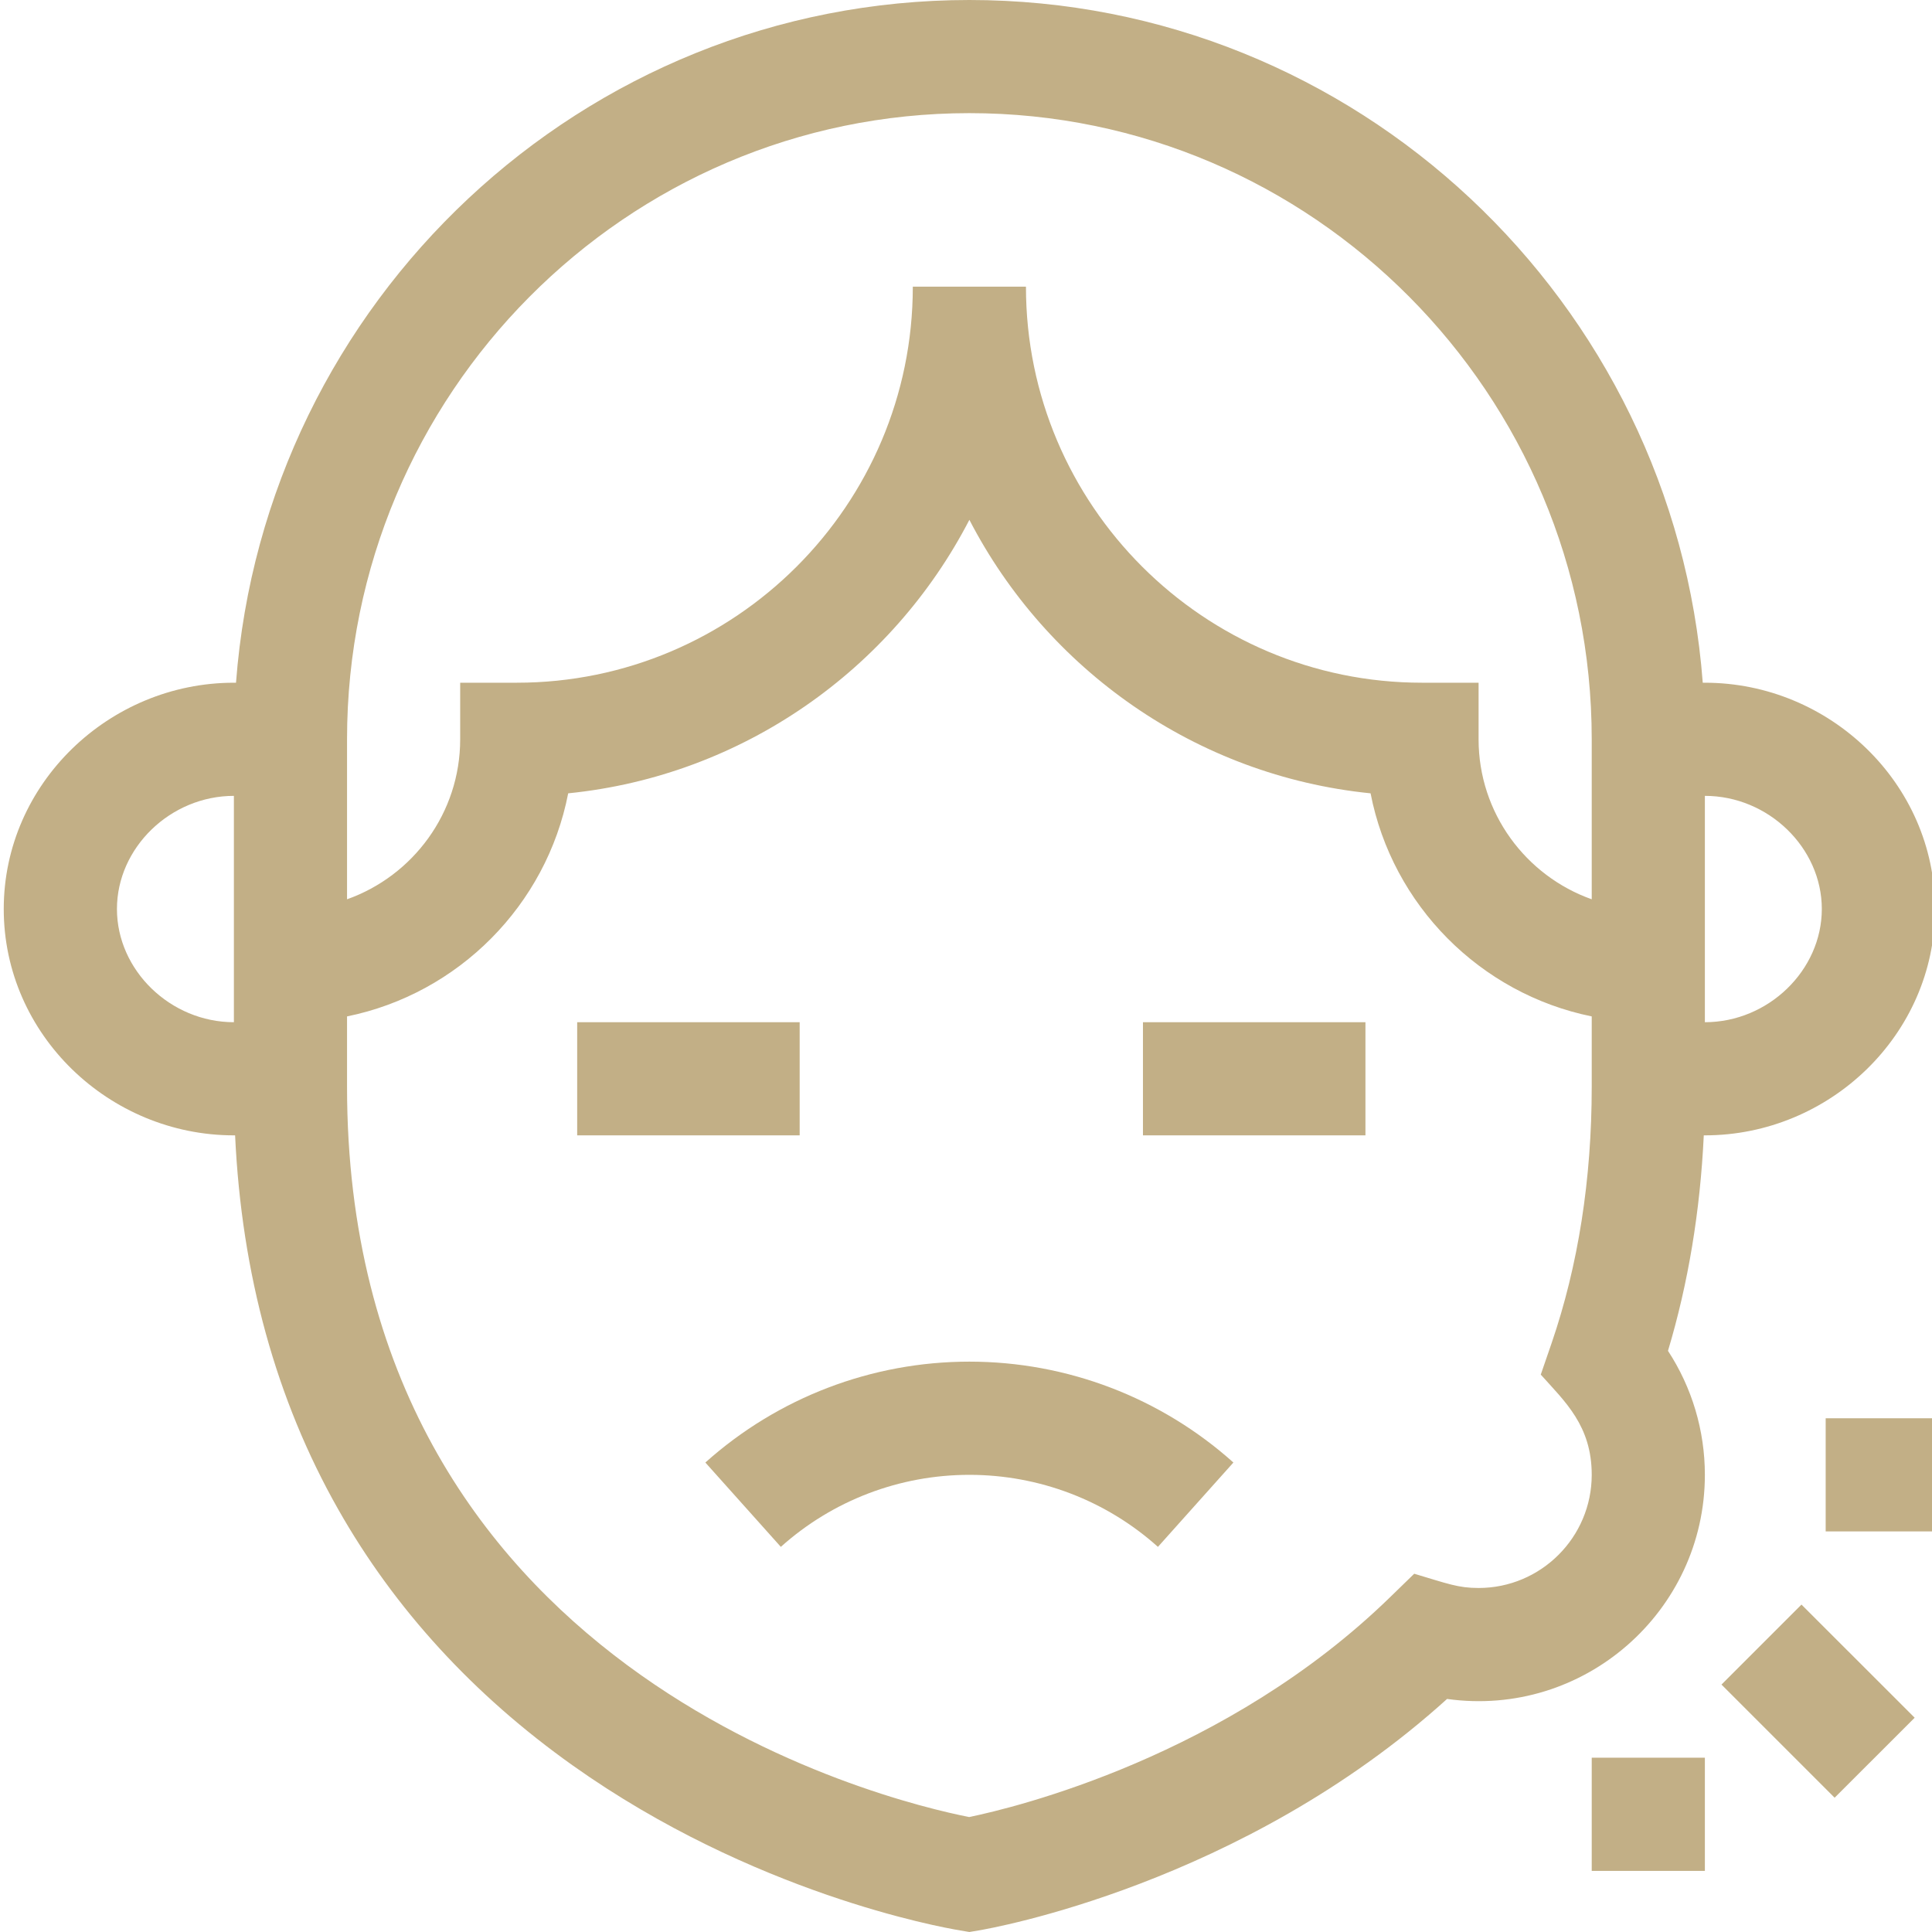 <svg width="32" height="32" viewBox="0 0 32 32" fill="none" xmlns="http://www.w3.org/2000/svg">
<g clip-path="url(#clip0_2047_997)">
<path d="M28.238 18.805C30.302 18.805 32.05 17.138 32.05 15.056C32.05 12.972 30.3 11.308 28.238 11.308H28.203C27.725 4.992 22.46 0 16.056 0C9.652 0 4.386 4.992 3.909 11.308H3.874C1.811 11.308 0.062 12.975 0.062 15.056C0.062 17.14 1.812 18.805 3.874 18.805H3.894C4.001 21.104 4.573 23.185 5.601 24.998C6.535 26.647 7.843 28.075 9.487 29.242C12.464 31.355 15.559 31.917 15.902 31.974L16.056 32L16.21 31.974C16.392 31.944 20.566 31.218 23.968 28.14C26.233 28.456 28.238 26.691 28.238 24.428C28.238 23.693 28.024 22.981 27.627 22.374C27.962 21.259 28.16 20.063 28.22 18.805H28.238ZM30.175 15.056C30.175 16.072 29.288 16.931 28.238 16.931V13.182C29.288 13.182 30.175 14.04 30.175 15.056ZM16.056 1.874C21.74 1.874 26.364 6.527 26.364 12.245V14.895C25.274 14.508 24.49 13.467 24.49 12.245V11.308H23.553C19.936 11.308 16.993 8.365 16.993 4.748H15.119C15.119 8.365 12.176 11.308 8.559 11.308H7.622V12.245C7.622 13.467 6.838 14.508 5.748 14.895V12.245C5.748 6.527 10.372 1.874 16.056 1.874ZM1.937 15.056C1.937 14.04 2.824 13.182 3.874 13.182V16.931C2.824 16.931 1.937 16.072 1.937 15.056ZM26.364 24.428C26.364 25.461 25.524 26.302 24.49 26.302C24.15 26.302 23.978 26.231 23.424 26.066L23.029 26.45C20.318 29.093 16.814 29.939 16.052 30.096C14.693 29.828 5.748 27.691 5.748 17.999V16.835C7.595 16.459 9.051 14.993 9.411 13.14C12.307 12.848 14.776 11.084 16.056 8.61C17.336 11.084 19.805 12.848 22.701 13.14C23.061 14.993 24.517 16.459 26.364 16.835V17.999C26.364 19.533 26.14 20.963 25.699 22.248L25.52 22.768C25.924 23.219 26.364 23.616 26.364 24.428Z" fill="#C2AF86"/>
<path d="M9.56 16.931H13.245V18.805H9.56V16.931Z" fill="#C2AF86"/>
<path d="M18.931 16.931H22.616V18.805H18.931V16.931Z" fill="#C2AF86"/>
<path d="M11.683 24.224L12.933 25.621C13.792 24.851 14.901 24.428 16.056 24.428C17.211 24.428 18.32 24.851 19.179 25.621L20.429 24.224C19.226 23.147 17.673 22.553 16.056 22.553C14.44 22.553 12.886 23.147 11.683 24.224Z" fill="#C2AF86"/>
<path d="M30.387 29.776L28.513 27.902L29.838 26.577L31.713 28.451L30.387 29.776Z" fill="#C2AF86"/>
<path d="M30.239 23.491H32.05V25.365H30.239V23.491Z" fill="#C2AF86"/>
<path d="M26.364 29.113H28.238V30.988H26.364V29.113Z" fill="#C2AF86"/>
</g>
<defs>
<clipPath id="clip0_2047_997">
<rect width="32" height="32" fill="white"/>
</clipPath>
</defs>
</svg>
